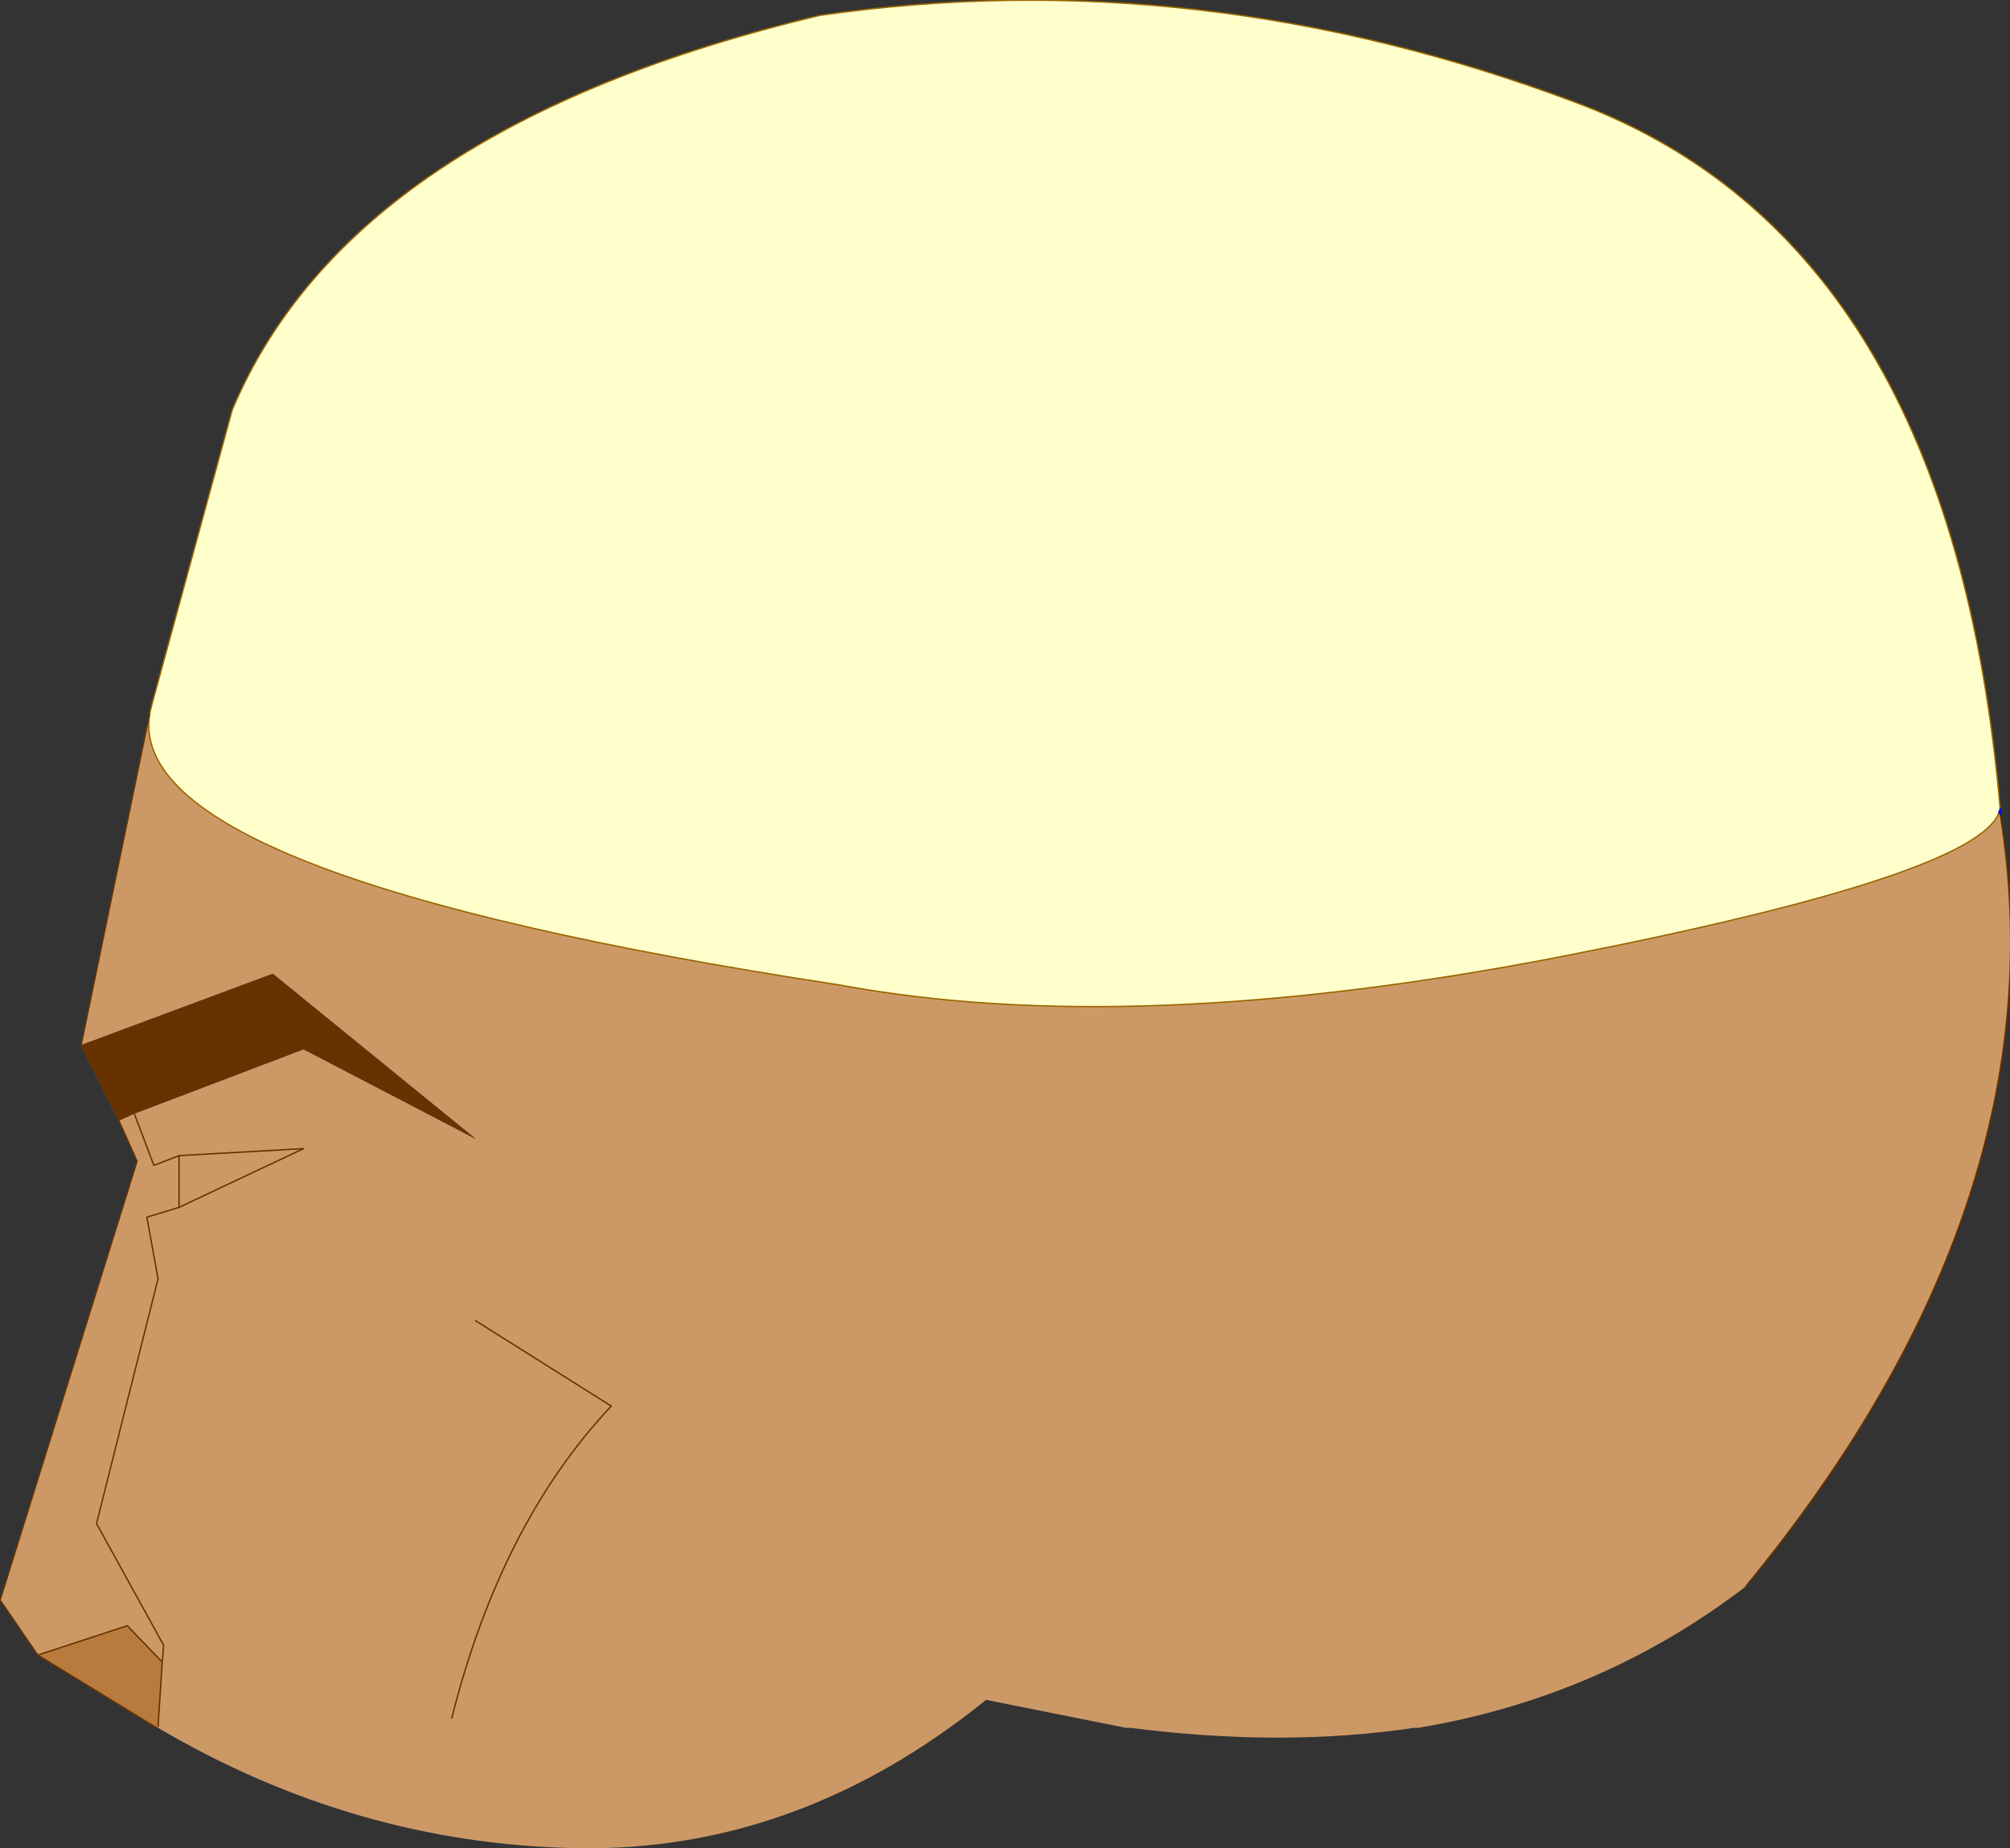 <?xml version="1.0" encoding="UTF-8" standalone="no"?>
<svg xmlns:xlink="http://www.w3.org/1999/xlink" height="66.05px" width="71.85px" xmlns="http://www.w3.org/2000/svg">
  <rect width="100%" height="100%" fill="#333333" stroke="none"/>
  <g transform="matrix(1.0, 0.0, 0.0, 1.0, 35.9, 33.0)">
    <path d="M-30.55 -7.5 L-30.45 -7.9 -27.6 -18.35 Q-23.35 -28.45 -6.6 -32.45 6.95 -34.4 20.4 -29.35 33.85 -24.35 35.6 -4.1 L35.55 -3.95 Q34.7 -1.7 19.85 1.2 4.6 4.15 -5.9 2.2 -31.5 -1.7 -30.55 -7.5" fill="#ffffcc" fill-rule="evenodd" stroke="none"/>
    <path d="M35.6 -3.9 Q37.85 9.9 26.5 23.7 21.35 27.65 14.8 28.75 L14.65 28.75 Q9.95 29.45 4.5 28.75 L4.35 28.75 -0.65 27.75 Q-7.4 33.2 -15.3 33.05 -23.2 32.9 -30.25 28.75 L-30.25 28.7 -30.1 26.4 -31.35 25.1 -34.55 26.15 -35.85 24.25 -35.9 24.2 -31.0 8.5 -31.65 7.05 -31.1 6.8 -30.4 8.65 -29.5 8.3 -29.5 10.15 -30.65 10.5 -30.25 12.7 -32.45 21.45 -30.05 25.8 -30.1 26.4 -30.05 25.8 -32.45 21.45 -30.25 12.7 -30.65 10.5 -29.5 10.15 -29.5 8.3 -30.4 8.65 -31.1 6.8 -25.05 4.5 -18.9 7.7 -26.15 1.8 -33.0 4.35 -30.55 -7.5 Q-31.5 -1.7 -5.9 2.2 4.6 4.15 19.85 1.2 34.7 -1.7 35.55 -3.95 L35.6 -3.9 M-29.5 8.3 L-25.05 8.05 -29.5 10.15 -25.05 8.05 -29.5 8.3 M-19.75 28.4 Q-18.0 21.45 -14.05 17.25 L-18.9 14.2 -14.05 17.25 Q-18.0 21.45 -19.75 28.4" fill="#cc9966" fill-rule="evenodd" stroke="none"/>
    <path d="M-31.65 7.05 L-33.0 4.35 -26.15 1.8 -18.9 7.7 -25.05 4.5 -31.1 6.8 -31.65 7.05" fill="#663300" fill-rule="evenodd" stroke="none"/>
    <path d="M-30.25 28.75 L-30.3 28.75 -34.55 26.15 -31.35 25.1 -30.1 26.4 -30.25 28.7 -30.25 28.75" fill="#b87a3d" fill-rule="evenodd" stroke="none"/>
    <path d="M-30.55 -7.5 L-30.45 -7.9 -27.6 -18.35 Q-23.35 -28.45 -6.6 -32.45 6.95 -34.4 20.4 -29.35 33.85 -24.35 35.6 -4.1 M-30.55 -7.5 Q-31.5 -1.7 -5.9 2.2 4.6 4.15 19.85 1.2 34.7 -1.7 35.55 -3.95" fill="none" stroke="#996600" stroke-linecap="round" stroke-linejoin="round" stroke-width="0.05"/>
    <path d="M35.6 -3.9 Q37.85 9.9 26.5 23.7 M-30.3 28.75 L-34.55 26.15 -35.85 24.25 -35.9 24.2 -31.0 8.5 -31.65 7.05 -33.0 4.35 -30.55 -7.5 M-30.1 26.4 L-30.05 25.8 -32.45 21.45 -30.25 12.7 -30.65 10.5 -29.5 10.15 -29.5 8.3 -30.4 8.65 -31.1 6.8 M-29.5 10.15 L-25.05 8.05 -29.5 8.3 M-30.25 28.7 L-30.1 26.4 -31.35 25.1 -34.55 26.15 M-18.9 14.2 L-14.05 17.25 Q-18.0 21.45 -19.75 28.4" fill="none" stroke="#663300" stroke-linecap="round" stroke-linejoin="round" stroke-width="0.05"/>
    <path d="M35.6 -4.1 L35.6 -3.9 M35.55 -3.95 L35.6 -4.1" fill="none" stroke="#0000ff" stroke-linecap="round" stroke-linejoin="round" stroke-width="0.05"/>
  </g>
</svg>
